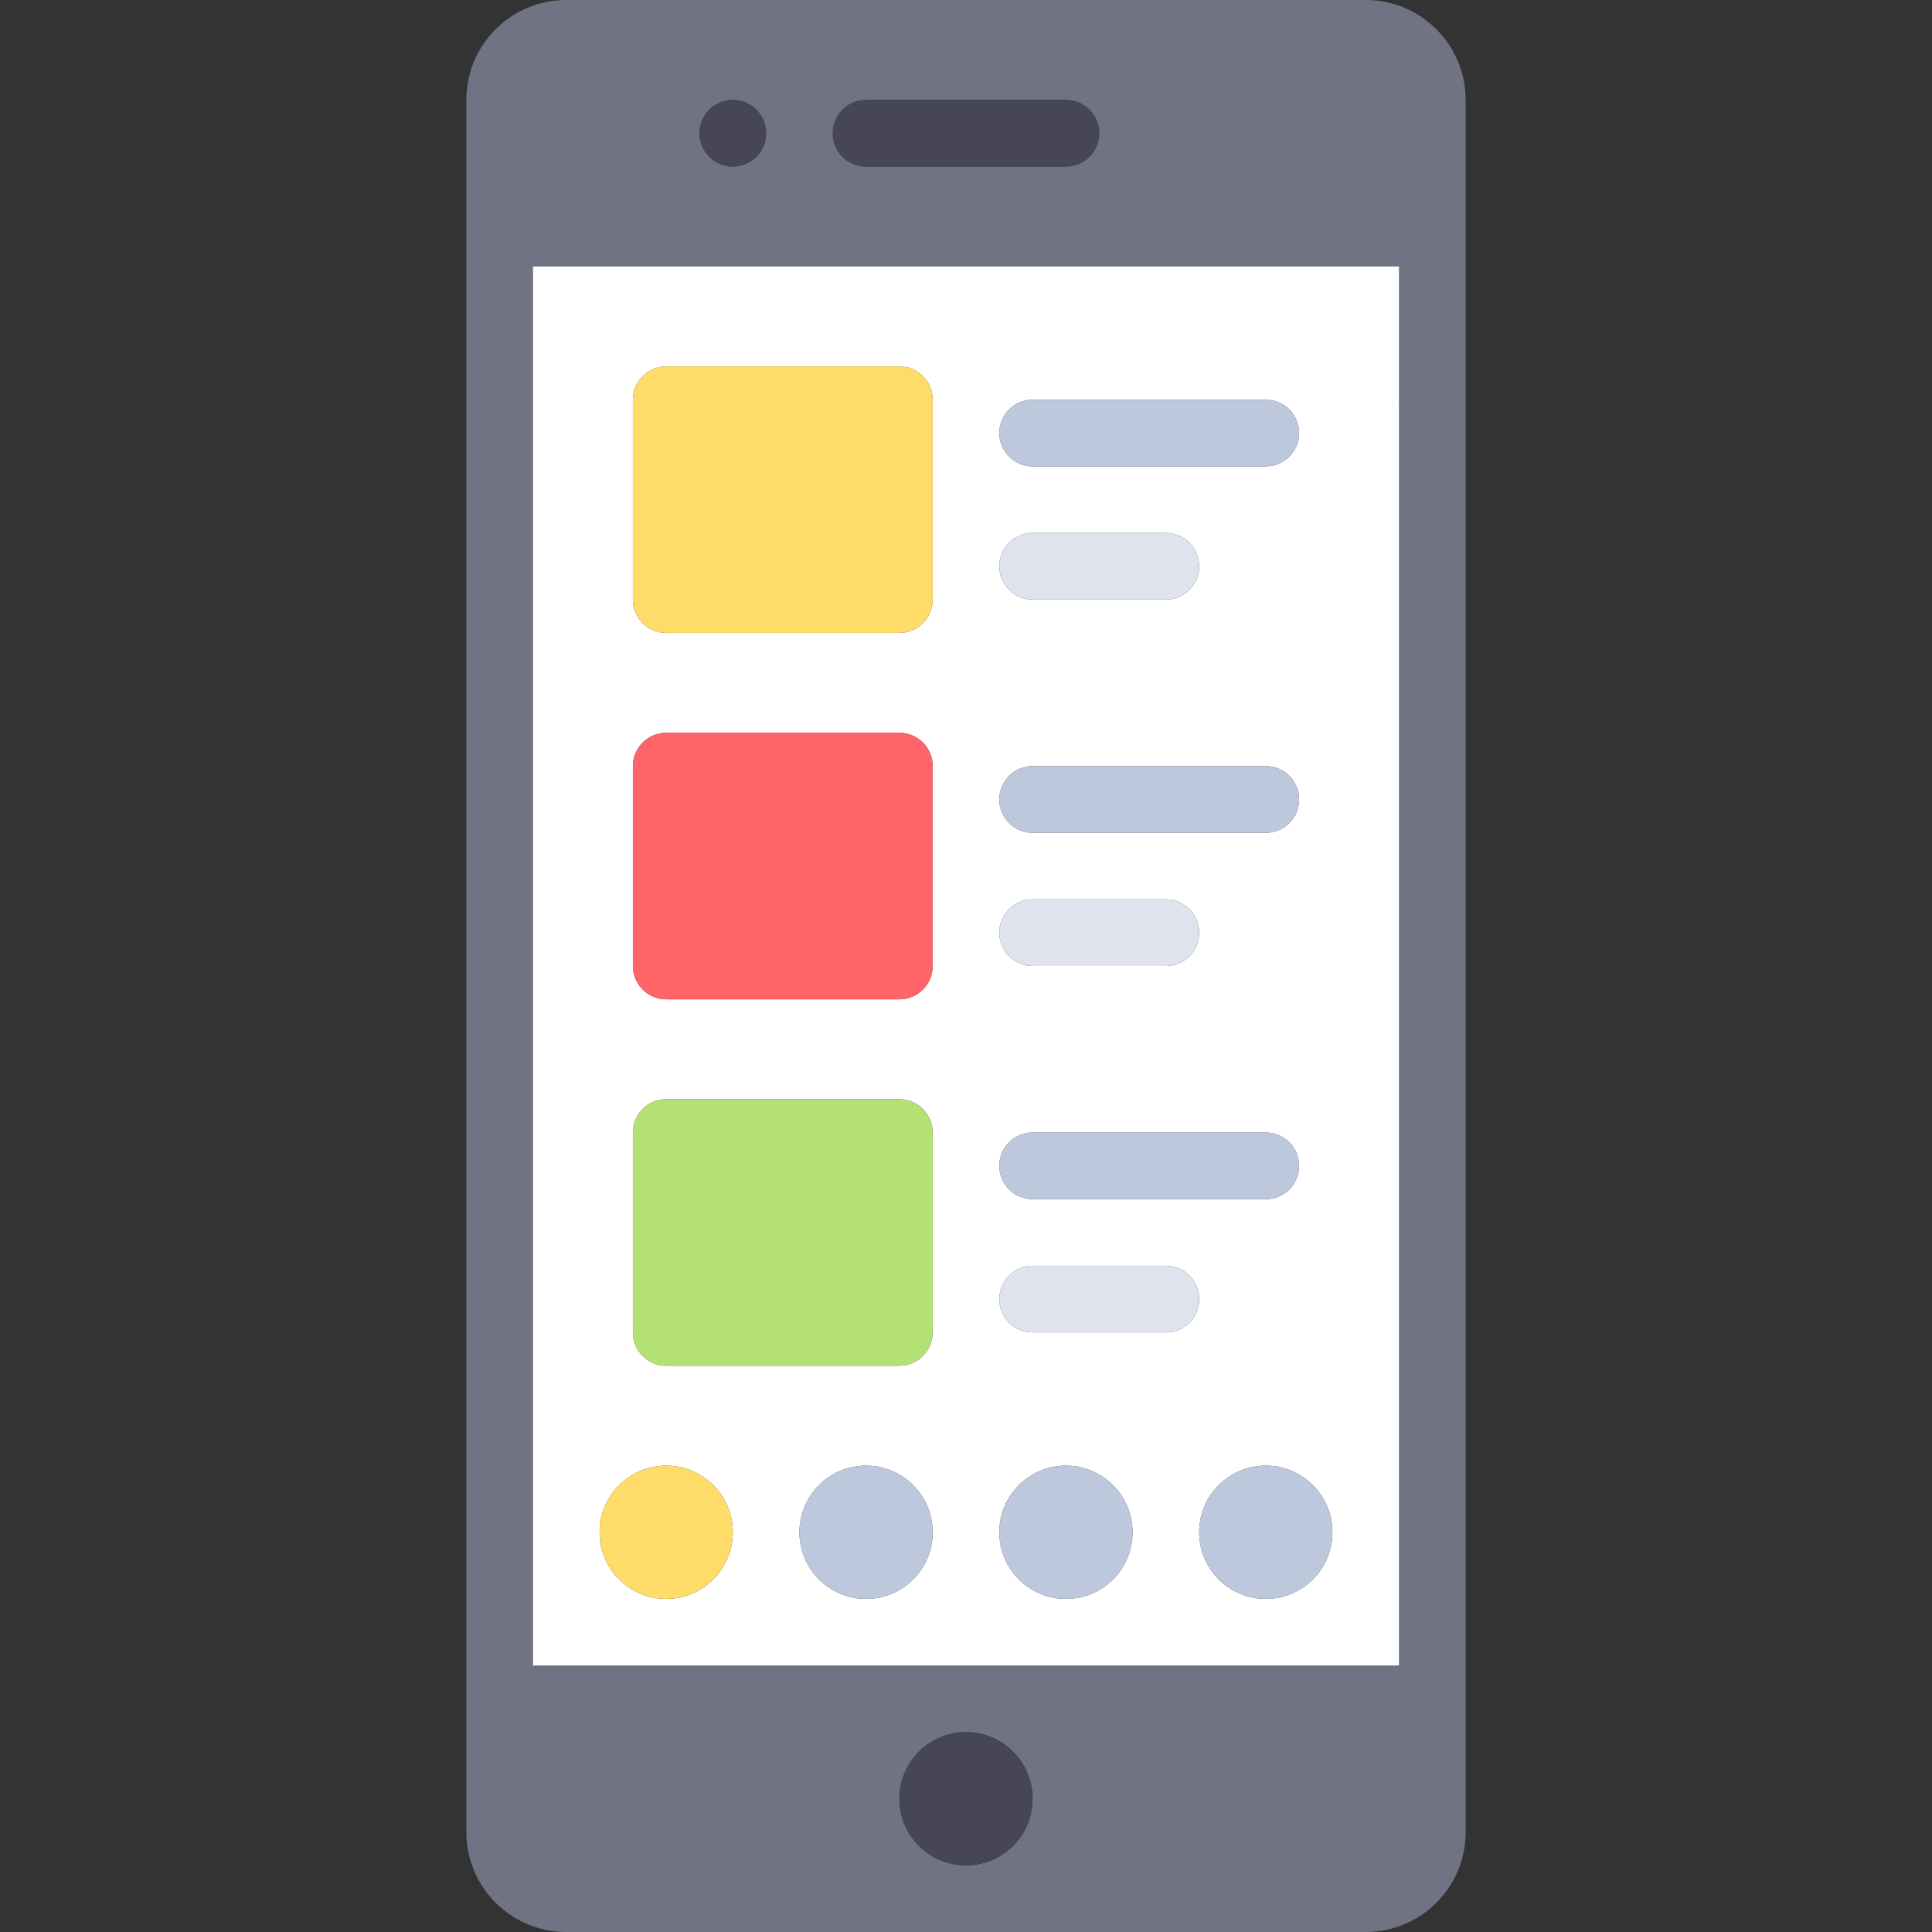 <?xml version="1.0" encoding="iso-8859-1"?>
<!-- Generator: Adobe Illustrator 19.0.0, SVG Export Plug-In . SVG Version: 6.00 Build 0)  -->
<svg version="1.1" id="Layer_1" xmlns="http://www.w3.org/2000/svg" xmlns:xlink="http://www.w3.org/1999/xlink" x="0px" y="0px"
	 viewBox="0 0 512 512" style="enable-background:new 0 0 512 512;" xml:space="preserve">
<rect x="0" y="0" width="512" height="512" fill="#333333" stroke="none"/>
<path style="fill:#707384;" d="M361.931,0H150.069c-14.626,0-26.483,11.857-26.483,26.483v459.034
	c0,14.626,11.857,26.483,26.483,26.483h211.862c14.626,0,26.483-11.857,26.483-26.483V26.483C388.414,11.857,376.557,0,361.931,0z
	 M229.517,26.483h52.966c4.875,0,8.828,3.953,8.828,8.828s-3.953,8.828-8.828,8.828h-52.966c-4.875,0-8.828-3.953-8.828-8.828
	S224.642,26.483,229.517,26.483z M194.207,26.483c4.875,0,8.828,3.953,8.828,8.828s-3.953,8.828-8.828,8.828
	s-8.828-3.953-8.828-8.828S189.332,26.483,194.207,26.483z M256,494.345c-9.751,0-17.655-7.905-17.655-17.655
	c0-9.75,7.904-17.655,17.655-17.655c9.751,0,17.655,7.905,17.655,17.655C273.655,486.44,265.751,494.345,256,494.345z
	 M370.759,441.379H141.241V70.621h229.517V441.379z"/>
<path style="fill:#FFFFFF;" d="M141.241,441.379h229.517V70.621H141.241V441.379z M229.517,423.724
	c-9.751,0-17.655-7.905-17.655-17.655s7.904-17.655,17.655-17.655s17.655,7.905,17.655,17.655S239.268,423.724,229.517,423.724z
	 M353.103,406.069c0,9.75-7.904,17.655-17.655,17.655s-17.655-7.905-17.655-17.655s7.904-17.655,17.655-17.655
	S353.103,396.319,353.103,406.069z M273.655,105.931h61.793c4.875,0,8.828,3.953,8.828,8.828c0,4.875-3.953,8.828-8.828,8.828
	h-61.793c-4.875,0-8.828-3.953-8.828-8.828C264.828,109.884,268.78,105.931,273.655,105.931z M264.828,150.069
	c0-4.875,3.953-8.828,8.828-8.828h35.31c4.875,0,8.828,3.953,8.828,8.828l0,0c0,4.875-3.953,8.828-8.828,8.828h-35.31
	C268.78,158.897,264.828,154.944,264.828,150.069L264.828,150.069z M264.828,211.862c0-4.875,3.953-8.828,8.828-8.828h61.793
	c4.875,0,8.828,3.953,8.828,8.828l0,0c0,4.875-3.953,8.828-8.828,8.828h-61.793C268.78,220.69,264.828,216.737,264.828,211.862
	L264.828,211.862z M273.655,238.345h35.31c4.875,0,8.828,3.953,8.828,8.828S313.841,256,308.966,256h-35.31
	c-4.875,0-8.828-3.953-8.828-8.828S268.78,238.345,273.655,238.345z M273.655,300.138h61.793c4.875,0,8.828,3.953,8.828,8.828
	s-3.953,8.828-8.828,8.828h-61.793c-4.875,0-8.828-3.953-8.828-8.828S268.78,300.138,273.655,300.138z M264.828,344.276
	c0-4.875,3.953-8.828,8.828-8.828h35.31c4.875,0,8.828,3.953,8.828,8.828l0,0c0,4.875-3.953,8.828-8.828,8.828h-35.31
	C268.78,353.103,264.828,349.151,264.828,344.276L264.828,344.276z M282.483,388.414c9.751,0,17.655,7.905,17.655,17.655
	s-7.904,17.655-17.655,17.655s-17.655-7.905-17.655-17.655S272.732,388.414,282.483,388.414z M167.724,105.931
	c0-4.875,3.953-8.828,8.828-8.828h61.793c4.875,0,8.828,3.953,8.828,8.828v52.966c0,4.875-3.953,8.828-8.828,8.828h-61.793
	c-4.875,0-8.828-3.953-8.828-8.828V105.931z M167.724,203.034c0-4.875,3.953-8.828,8.828-8.828h61.793
	c4.875,0,8.828,3.953,8.828,8.828V256c0,4.875-3.953,8.828-8.828,8.828h-61.793c-4.875,0-8.828-3.953-8.828-8.828V203.034z
	 M167.724,300.138c0-4.875,3.953-8.828,8.828-8.828h61.793c4.875,0,8.828,3.953,8.828,8.828v52.966c0,4.875-3.953,8.828-8.828,8.828
	h-61.793c-4.875,0-8.828-3.953-8.828-8.828V300.138z M176.552,388.414c9.751,0,17.655,7.905,17.655,17.655
	s-7.904,17.655-17.655,17.655s-17.655-7.905-17.655-17.655S166.801,388.414,176.552,388.414z"/>
<g>
	<path style="fill:#464655;" d="M229.517,44.138h52.966c4.875,0,8.828-3.953,8.828-8.828s-3.953-8.828-8.828-8.828h-52.966
		c-4.875,0-8.828,3.953-8.828,8.828S224.642,44.138,229.517,44.138z"/>
	<circle style="fill:#464655;" cx="194.207" cy="35.31" r="8.828"/>
	<circle style="fill:#464655;" cx="256" cy="476.69" r="17.655"/>
</g>
<path style="fill:#FFDC69;" d="M176.552,167.724h61.793c4.875,0,8.828-3.953,8.828-8.828v-52.966c0-4.875-3.953-8.828-8.828-8.828
	h-61.793c-4.875,0-8.828,3.953-8.828,8.828v52.966C167.724,163.772,171.677,167.724,176.552,167.724z"/>
<path style="fill:#BEC8DC;" d="M273.655,123.586h61.793c4.875,0,8.828-3.953,8.828-8.828c0-4.875-3.953-8.828-8.828-8.828h-61.793
	c-4.875,0-8.828,3.953-8.828,8.828C264.828,119.634,268.78,123.586,273.655,123.586z"/>
<path style="fill:#DEE3ED;" d="M273.655,158.897h35.31c4.875,0,8.828-3.953,8.828-8.828l0,0c0-4.875-3.953-8.828-8.828-8.828h-35.31
	c-4.875,0-8.828,3.953-8.828,8.828l0,0C264.828,154.944,268.78,158.897,273.655,158.897z"/>
<path style="fill:#BEC8DC;" d="M273.655,220.69h61.793c4.875,0,8.828-3.953,8.828-8.828l0,0c0-4.875-3.953-8.828-8.828-8.828
	h-61.793c-4.875,0-8.828,3.953-8.828,8.828l0,0C264.828,216.737,268.78,220.69,273.655,220.69z"/>
<path style="fill:#DEE3ED;" d="M273.655,256h35.31c4.875,0,8.828-3.953,8.828-8.828s-3.953-8.828-8.828-8.828h-35.31
	c-4.875,0-8.828,3.953-8.828,8.828S268.78,256,273.655,256z"/>
<path style="fill:#BEC8DC;" d="M273.655,317.793h61.793c4.875,0,8.828-3.953,8.828-8.828s-3.953-8.828-8.828-8.828h-61.793
	c-4.875,0-8.828,3.953-8.828,8.828S268.78,317.793,273.655,317.793z"/>
<path style="fill:#DEE3ED;" d="M273.655,353.103h35.31c4.875,0,8.828-3.953,8.828-8.828l0,0c0-4.875-3.953-8.828-8.828-8.828h-35.31
	c-4.875,0-8.828,3.953-8.828,8.828l0,0C264.828,349.151,268.78,353.103,273.655,353.103z"/>
<path style="fill:#B4E173;" d="M176.552,361.931h61.793c4.875,0,8.828-3.953,8.828-8.828v-52.966c0-4.875-3.953-8.828-8.828-8.828
	h-61.793c-4.875,0-8.828,3.953-8.828,8.828v52.966C167.724,357.978,171.677,361.931,176.552,361.931z"/>
<path style="fill:#FF6469;" d="M176.552,264.828h61.793c4.875,0,8.828-3.953,8.828-8.828v-52.966c0-4.875-3.953-8.828-8.828-8.828
	h-61.793c-4.875,0-8.828,3.953-8.828,8.828V256C167.724,260.875,171.677,264.828,176.552,264.828z"/>
<circle style="fill:#BEC8DC;" cx="229.517" cy="406.069" r="17.655"/>
<circle style="fill:#FFDC69;" cx="176.552" cy="406.069" r="17.655"/>
<g>
	<circle style="fill:#BEC8DC;" cx="335.448" cy="406.069" r="17.655"/>
	<circle style="fill:#BEC8DC;" cx="282.483" cy="406.069" r="17.655"/>
</g>
<g>
</g>
<g>
</g>
<g>
</g>
<g>
</g>
<g>
</g>
<g>
</g>
<g>
</g>
<g>
</g>
<g>
</g>
<g>
</g>
<g>
</g>
<g>
</g>
<g>
</g>
<g>
</g>
<g>
</g>
</svg>
